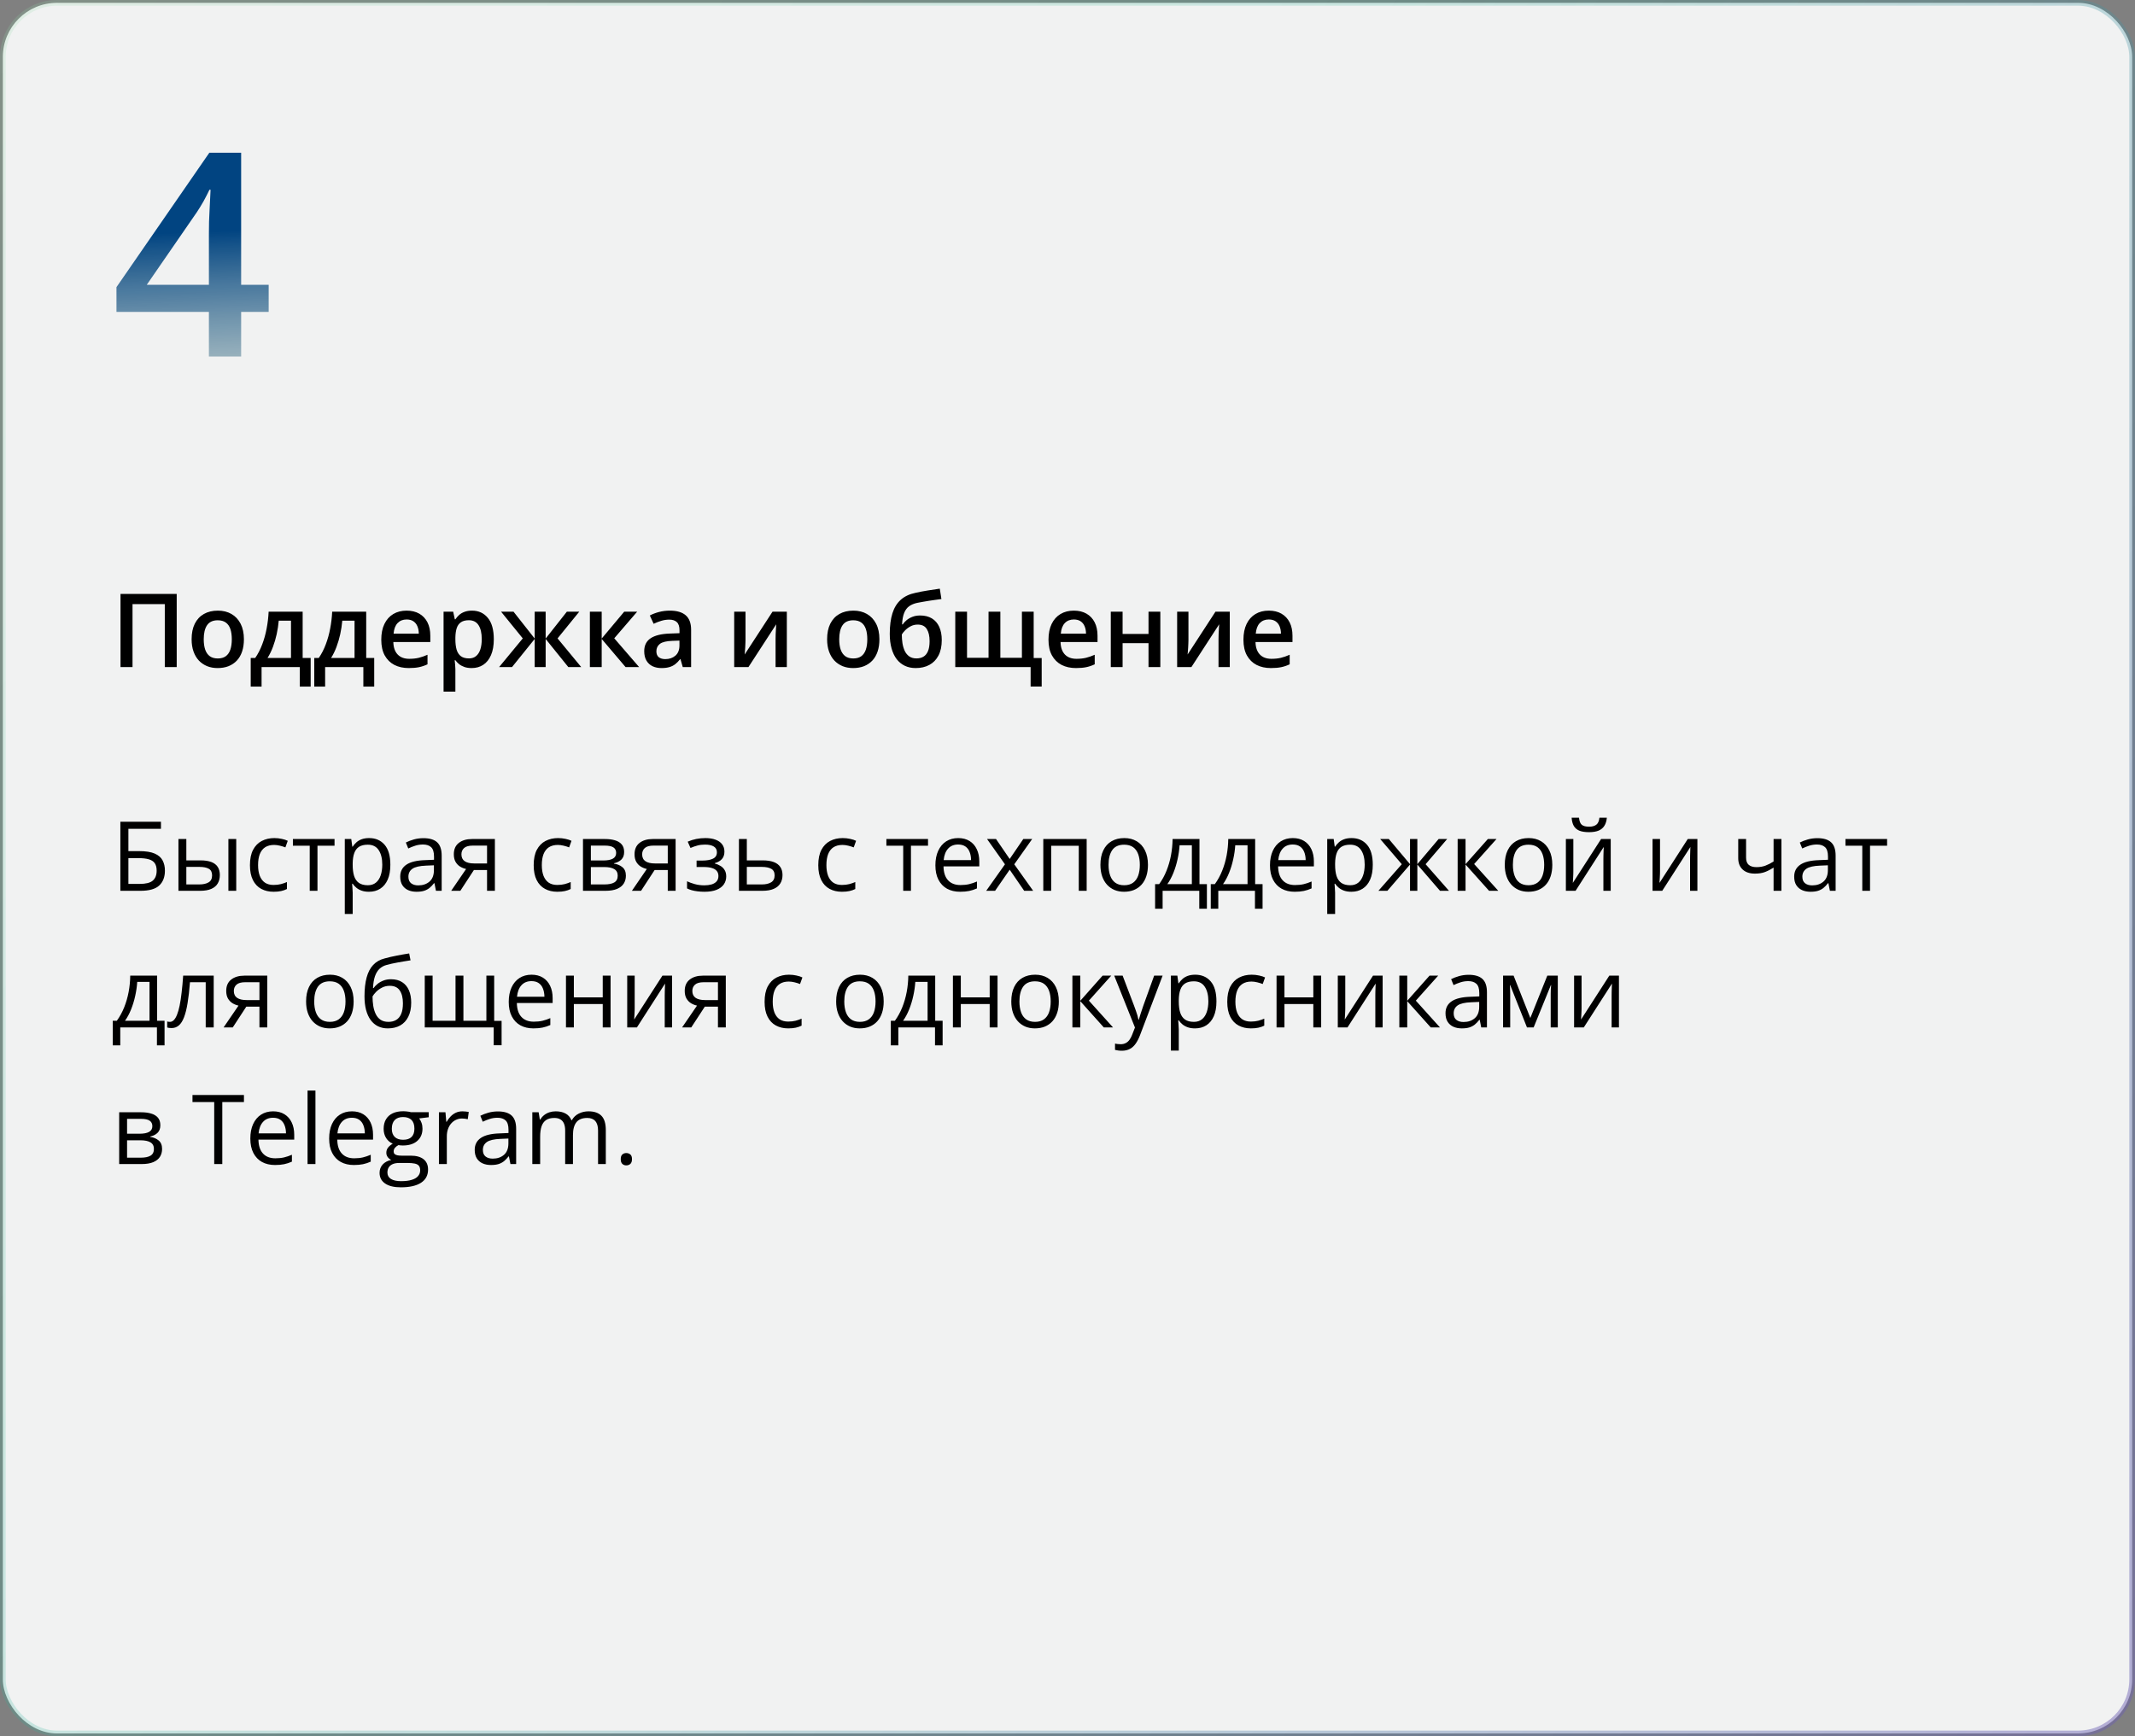 <?xml version="1.0" encoding="UTF-8"?> <svg xmlns="http://www.w3.org/2000/svg" width="375" height="305" viewBox="0 0 375 305" fill="none"><rect x="0" y="0" width="375" height="305" fill="#808080" stroke="none"/> <rect x="0.5" y="0.5" width="374" height="304" rx="9.5" fill="#F1F2F2" stroke="url(#paint0_linear_1723_153)"></rect> <path d="M21.141 156.482V144.347H28.271V145.592H22.552V149.51H24.436C25.604 149.51 26.517 149.654 27.175 149.941C27.834 150.229 28.296 150.63 28.561 151.145C28.833 151.66 28.968 152.257 28.968 152.938C28.968 154.056 28.634 154.927 27.964 155.553C27.3 156.173 26.196 156.482 24.652 156.482H21.141ZM22.552 155.271H24.502C25.598 155.271 26.373 155.08 26.827 154.698C27.286 154.31 27.516 153.724 27.516 152.938C27.516 152.39 27.405 151.956 27.184 151.635C26.962 151.314 26.614 151.084 26.138 150.946C25.662 150.807 25.037 150.738 24.262 150.738H22.552V155.271ZM31.342 156.482V147.385H32.728V151.137H35.219C35.993 151.137 36.63 151.234 37.128 151.427C37.632 151.621 38.005 151.909 38.248 152.291C38.492 152.672 38.614 153.146 38.614 153.71C38.614 154.274 38.492 154.764 38.248 155.179C38.011 155.594 37.634 155.915 37.12 156.142C36.611 156.369 35.947 156.482 35.127 156.482H31.342ZM32.728 155.362H34.995C35.681 155.362 36.229 155.24 36.638 154.997C37.048 154.753 37.252 154.346 37.252 153.776C37.252 153.217 37.062 152.83 36.68 152.614C36.298 152.393 35.75 152.282 35.036 152.282H32.728V155.362ZM40.116 156.482V147.385H41.494V156.482H40.116ZM48.052 156.648C47.233 156.648 46.511 156.48 45.885 156.142C45.26 155.805 44.773 155.29 44.424 154.598C44.076 153.906 43.901 153.035 43.901 151.983C43.901 150.882 44.084 149.983 44.449 149.286C44.82 148.583 45.329 148.063 45.977 147.725C46.624 147.388 47.36 147.219 48.185 147.219C48.638 147.219 49.075 147.266 49.496 147.36C49.922 147.448 50.271 147.562 50.542 147.7L50.127 148.854C49.85 148.743 49.529 148.644 49.164 148.555C48.804 148.467 48.467 148.422 48.151 148.422C47.52 148.422 46.995 148.558 46.574 148.829C46.159 149.1 45.846 149.499 45.636 150.024C45.431 150.55 45.329 151.198 45.329 151.967C45.329 152.703 45.429 153.331 45.628 153.851C45.833 154.371 46.134 154.77 46.533 155.046C46.937 155.318 47.44 155.453 48.044 155.453C48.525 155.453 48.959 155.403 49.347 155.304C49.734 155.199 50.085 155.077 50.401 154.938V156.167C50.096 156.322 49.756 156.441 49.38 156.524C49.009 156.607 48.566 156.648 48.052 156.648ZM58.76 148.555H55.763V156.482H54.402V148.555H51.447V147.385H58.76V148.555ZM64.836 147.219C65.97 147.219 66.875 147.609 67.55 148.389C68.225 149.169 68.563 150.343 68.563 151.909C68.563 152.944 68.408 153.812 68.098 154.515C67.788 155.218 67.351 155.749 66.787 156.109C66.228 156.469 65.566 156.648 64.803 156.648C64.321 156.648 63.898 156.585 63.533 156.458C63.167 156.33 62.855 156.159 62.595 155.943C62.335 155.727 62.119 155.492 61.947 155.237H61.848C61.864 155.453 61.884 155.713 61.906 156.018C61.933 156.322 61.947 156.588 61.947 156.814V160.55H60.561V147.385H61.698L61.881 148.729H61.947C62.124 148.453 62.34 148.201 62.595 147.974C62.849 147.742 63.159 147.559 63.524 147.426C63.895 147.288 64.332 147.219 64.836 147.219ZM64.595 148.381C63.964 148.381 63.455 148.503 63.068 148.746C62.686 148.99 62.407 149.355 62.23 149.842C62.052 150.323 61.958 150.929 61.947 151.66V151.925C61.947 152.694 62.03 153.345 62.196 153.876C62.368 154.407 62.647 154.811 63.035 155.088C63.428 155.365 63.953 155.503 64.612 155.503C65.176 155.503 65.647 155.351 66.023 155.046C66.399 154.742 66.679 154.319 66.861 153.776C67.049 153.229 67.144 152.6 67.144 151.892C67.144 150.819 66.933 149.966 66.513 149.335C66.098 148.699 65.459 148.381 64.595 148.381ZM74.374 147.235C75.458 147.235 76.263 147.479 76.789 147.966C77.315 148.453 77.578 149.23 77.578 150.298V156.482H76.573L76.308 155.138H76.241C75.987 155.47 75.721 155.749 75.444 155.976C75.168 156.197 74.847 156.366 74.481 156.482C74.122 156.593 73.679 156.648 73.153 156.648C72.6 156.648 72.107 156.552 71.676 156.358C71.25 156.164 70.912 155.871 70.663 155.478C70.42 155.085 70.298 154.587 70.298 153.984C70.298 153.076 70.658 152.379 71.377 151.892C72.096 151.405 73.192 151.139 74.664 151.095L76.233 151.029V150.473C76.233 149.687 76.064 149.136 75.727 148.821C75.389 148.505 74.913 148.348 74.299 148.348C73.823 148.348 73.369 148.417 72.938 148.555C72.506 148.694 72.096 148.857 71.709 149.045L71.286 147.999C71.695 147.789 72.165 147.609 72.697 147.459C73.228 147.31 73.787 147.235 74.374 147.235ZM76.216 152L74.83 152.058C73.696 152.102 72.896 152.288 72.431 152.614C71.966 152.941 71.734 153.403 71.734 154C71.734 154.521 71.892 154.905 72.207 155.154C72.522 155.403 72.94 155.528 73.46 155.528C74.268 155.528 74.93 155.304 75.444 154.855C75.959 154.407 76.216 153.735 76.216 152.838V152ZM80.856 156.482H79.246L81.869 152.647C81.487 152.564 81.133 152.423 80.807 152.224C80.48 152.019 80.215 151.74 80.01 151.386C79.811 151.032 79.711 150.592 79.711 150.066C79.711 149.192 80.001 148.528 80.582 148.074C81.169 147.614 81.941 147.385 82.898 147.385H86.924V156.482H85.546V152.83H83.239L80.856 156.482ZM81.047 150.074C81.047 150.617 81.241 151.021 81.628 151.286C82.016 151.546 82.569 151.676 83.289 151.676H85.546V148.539H83.048C82.34 148.539 81.828 148.682 81.512 148.97C81.202 149.252 81.047 149.62 81.047 150.074ZM97.89 156.648C97.071 156.648 96.349 156.48 95.723 156.142C95.098 155.805 94.611 155.29 94.262 154.598C93.914 153.906 93.739 153.035 93.739 151.983C93.739 150.882 93.922 149.983 94.287 149.286C94.658 148.583 95.167 148.063 95.814 147.725C96.462 147.388 97.198 147.219 98.022 147.219C98.476 147.219 98.913 147.266 99.334 147.36C99.76 147.448 100.109 147.562 100.38 147.7L99.965 148.854C99.688 148.743 99.367 148.644 99.002 148.555C98.642 148.467 98.305 148.422 97.989 148.422C97.358 148.422 96.833 148.558 96.412 148.829C95.997 149.1 95.684 149.499 95.474 150.024C95.269 150.55 95.167 151.198 95.167 151.967C95.167 152.703 95.267 153.331 95.466 153.851C95.671 154.371 95.972 154.77 96.371 155.046C96.775 155.318 97.278 155.453 97.881 155.453C98.363 155.453 98.797 155.403 99.185 155.304C99.572 155.199 99.923 155.077 100.239 154.938V156.167C99.934 156.322 99.594 156.441 99.218 156.524C98.847 156.607 98.404 156.648 97.89 156.648ZM109.627 149.667C109.627 150.237 109.461 150.683 109.129 151.004C108.797 151.319 108.368 151.532 107.842 151.643V151.709C108.412 151.787 108.902 151.992 109.312 152.324C109.727 152.65 109.934 153.151 109.934 153.826C109.934 154.346 109.81 154.806 109.561 155.204C109.312 155.603 108.921 155.915 108.39 156.142C107.859 156.369 107.167 156.482 106.315 156.482H102.397V147.385H106.282C106.935 147.385 107.51 147.459 108.008 147.609C108.512 147.753 108.908 147.991 109.195 148.323C109.483 148.655 109.627 149.103 109.627 149.667ZM108.498 153.826C108.498 153.289 108.293 152.902 107.884 152.664C107.48 152.426 106.89 152.307 106.116 152.307H103.783V155.362H106.149C106.913 155.362 107.494 155.246 107.892 155.013C108.296 154.775 108.498 154.38 108.498 153.826ZM108.224 149.825C108.224 149.394 108.066 149.073 107.751 148.862C107.436 148.646 106.918 148.539 106.199 148.539H103.783V151.153H105.958C106.705 151.153 107.27 151.045 107.651 150.83C108.033 150.614 108.224 150.279 108.224 149.825ZM112.599 156.482H110.988L113.611 152.647C113.229 152.564 112.875 152.423 112.549 152.224C112.222 152.019 111.957 151.74 111.752 151.386C111.553 151.032 111.453 150.592 111.453 150.066C111.453 149.192 111.744 148.528 112.325 148.074C112.911 147.614 113.683 147.385 114.641 147.385H118.667V156.482H117.289V152.83H114.981L112.599 156.482ZM112.79 150.074C112.79 150.617 112.983 151.021 113.371 151.286C113.758 151.546 114.311 151.676 115.031 151.676H117.289V148.539H114.79C114.082 148.539 113.57 148.682 113.254 148.97C112.944 149.252 112.79 149.62 112.79 150.074ZM123.913 147.219C124.593 147.219 125.183 147.313 125.681 147.501C126.179 147.684 126.563 147.952 126.834 148.306C127.106 148.66 127.241 149.092 127.241 149.601C127.241 150.149 127.092 150.586 126.793 150.913C126.494 151.239 126.082 151.474 125.556 151.618V151.685C125.927 151.784 126.262 151.928 126.561 152.116C126.865 152.299 127.106 152.542 127.283 152.847C127.465 153.146 127.557 153.519 127.557 153.967C127.557 154.476 127.418 154.936 127.142 155.345C126.865 155.749 126.444 156.067 125.88 156.3C125.315 156.532 124.602 156.648 123.738 156.648C123.312 156.648 122.908 156.624 122.526 156.574C122.145 156.529 121.799 156.463 121.489 156.375C121.179 156.286 120.908 156.181 120.675 156.059V154.806C121.063 154.994 121.516 155.16 122.037 155.304C122.557 155.448 123.118 155.52 123.722 155.52C124.187 155.52 124.604 155.467 124.975 155.362C125.346 155.251 125.639 155.077 125.855 154.839C126.076 154.595 126.187 154.277 126.187 153.884C126.187 153.525 126.09 153.229 125.896 152.996C125.703 152.758 125.412 152.584 125.025 152.473C124.643 152.357 124.159 152.299 123.572 152.299H122.352V151.17H123.356C124.137 151.17 124.759 151.059 125.224 150.838C125.689 150.617 125.921 150.243 125.921 149.717C125.921 149.264 125.742 148.926 125.382 148.705C125.022 148.478 124.507 148.364 123.838 148.364C123.34 148.364 122.9 148.417 122.518 148.522C122.136 148.622 121.724 148.765 121.281 148.954L120.792 147.85C121.267 147.639 121.765 147.482 122.286 147.376C122.806 147.271 123.348 147.219 123.913 147.219ZM131.176 151.137H133.965C134.74 151.137 135.384 151.234 135.899 151.427C136.414 151.621 136.798 151.909 137.053 152.291C137.313 152.672 137.443 153.146 137.443 153.71C137.443 154.274 137.316 154.764 137.061 155.179C136.812 155.594 136.425 155.915 135.899 156.142C135.379 156.369 134.706 156.482 133.882 156.482H129.79V147.385H131.176V151.137ZM136.057 153.776C136.057 153.217 135.857 152.83 135.459 152.614C135.066 152.393 134.515 152.282 133.807 152.282H131.176V155.362H133.815C134.479 155.362 135.019 155.24 135.434 154.997C135.849 154.748 136.057 154.341 136.057 153.776ZM147.877 156.648C147.058 156.648 146.336 156.48 145.71 156.142C145.085 155.805 144.598 155.29 144.25 154.598C143.901 153.906 143.727 153.035 143.727 151.983C143.727 150.882 143.909 149.983 144.274 149.286C144.645 148.583 145.154 148.063 145.802 147.725C146.449 147.388 147.185 147.219 148.01 147.219C148.464 147.219 148.901 147.266 149.321 147.36C149.747 147.448 150.096 147.562 150.367 147.7L149.952 148.854C149.675 148.743 149.354 148.644 148.989 148.555C148.63 148.467 148.292 148.422 147.977 148.422C147.346 148.422 146.82 148.558 146.399 148.829C145.984 149.1 145.672 149.499 145.461 150.024C145.257 150.55 145.154 151.198 145.154 151.967C145.154 152.703 145.254 153.331 145.453 153.851C145.658 154.371 145.959 154.77 146.358 155.046C146.762 155.318 147.265 155.453 147.869 155.453C148.35 155.453 148.785 155.403 149.172 155.304C149.559 155.199 149.911 155.077 150.226 154.938V156.167C149.922 156.322 149.581 156.441 149.205 156.524C148.834 156.607 148.392 156.648 147.877 156.648ZM163.001 148.555H160.004V156.482H158.643V148.555H155.688V147.385H163.001V148.555ZM168.305 147.219C169.08 147.219 169.744 147.39 170.297 147.733C170.851 148.076 171.274 148.558 171.567 149.178C171.861 149.792 172.007 150.511 172.007 151.336V152.191H165.724C165.74 153.259 166.006 154.072 166.521 154.631C167.035 155.19 167.76 155.47 168.695 155.47C169.271 155.47 169.78 155.417 170.223 155.312C170.665 155.207 171.125 155.052 171.601 154.847V156.059C171.141 156.264 170.685 156.413 170.231 156.507C169.783 156.601 169.251 156.648 168.637 156.648C167.763 156.648 166.999 156.471 166.346 156.117C165.699 155.757 165.195 155.232 164.835 154.54C164.476 153.848 164.296 153.002 164.296 152C164.296 151.021 164.459 150.174 164.786 149.46C165.118 148.741 165.583 148.187 166.18 147.8C166.783 147.412 167.492 147.219 168.305 147.219ZM168.289 148.348C167.553 148.348 166.966 148.588 166.529 149.07C166.092 149.551 165.832 150.224 165.749 151.087H170.563C170.557 150.545 170.472 150.069 170.306 149.659C170.145 149.244 169.899 148.923 169.567 148.696C169.235 148.464 168.809 148.348 168.289 148.348ZM176.515 151.826L173.369 147.385H174.946L177.345 150.888L179.735 147.385H181.296L178.15 151.826L181.47 156.482H179.893L177.345 152.772L174.78 156.482H173.219L176.515 151.826ZM190.867 147.385V156.482H189.48V148.572H184.633V156.482H183.247V147.385H190.867ZM201.633 151.917C201.633 152.664 201.536 153.331 201.342 153.917C201.149 154.504 200.869 154.999 200.504 155.403C200.139 155.807 199.696 156.117 199.176 156.333C198.661 156.543 198.077 156.648 197.424 156.648C196.816 156.648 196.257 156.543 195.748 156.333C195.244 156.117 194.807 155.807 194.436 155.403C194.071 154.999 193.786 154.504 193.581 153.917C193.382 153.331 193.282 152.664 193.282 151.917C193.282 150.921 193.451 150.074 193.789 149.377C194.126 148.674 194.608 148.14 195.233 147.775C195.864 147.404 196.614 147.219 197.482 147.219C198.312 147.219 199.037 147.404 199.657 147.775C200.283 148.146 200.767 148.682 201.11 149.385C201.458 150.083 201.633 150.926 201.633 151.917ZM194.71 151.917C194.71 152.647 194.807 153.281 195 153.818C195.194 154.355 195.493 154.77 195.897 155.063C196.301 155.356 196.821 155.503 197.458 155.503C198.088 155.503 198.606 155.356 199.01 155.063C199.419 154.77 199.721 154.355 199.915 153.818C200.108 153.281 200.205 152.647 200.205 151.917C200.205 151.192 200.108 150.567 199.915 150.041C199.721 149.51 199.422 149.1 199.018 148.812C198.614 148.525 198.091 148.381 197.449 148.381C196.503 148.381 195.808 148.694 195.366 149.319C194.929 149.944 194.71 150.81 194.71 151.917ZM210.681 147.385V155.312H211.984V159.628H210.647V156.482H204.206V159.628H202.886V155.312H203.6C204.12 154.593 204.552 153.804 204.895 152.946C205.238 152.089 205.498 151.189 205.675 150.249C205.852 149.302 205.946 148.348 205.958 147.385H210.681ZM209.344 148.48H207.186C207.136 149.288 207.017 150.11 206.829 150.946C206.646 151.781 206.403 152.578 206.099 153.336C205.794 154.089 205.44 154.748 205.036 155.312H209.344V148.48ZM220.459 147.385V155.312H221.762V159.628H220.426V156.482H213.984V159.628H212.665V155.312H213.378C213.899 154.593 214.33 153.804 214.673 152.946C215.016 152.089 215.277 151.189 215.454 150.249C215.631 149.302 215.725 148.348 215.736 147.385H220.459ZM219.123 148.48H216.964C216.915 149.288 216.796 150.11 216.607 150.946C216.425 151.781 216.181 152.578 215.877 153.336C215.573 154.089 215.218 154.748 214.814 155.312H219.123V148.48ZM227.075 147.219C227.849 147.219 228.514 147.39 229.067 147.733C229.62 148.076 230.044 148.558 230.337 149.178C230.63 149.792 230.777 150.511 230.777 151.336V152.191H224.493C224.51 153.259 224.775 154.072 225.29 154.631C225.805 155.19 226.53 155.47 227.465 155.47C228.04 155.47 228.549 155.417 228.992 155.312C229.435 155.207 229.894 155.052 230.37 154.847V156.059C229.911 156.264 229.454 156.413 229 156.507C228.552 156.601 228.021 156.648 227.407 156.648C226.532 156.648 225.769 156.471 225.116 156.117C224.468 155.757 223.965 155.232 223.605 154.54C223.245 153.848 223.065 153.002 223.065 152C223.065 151.021 223.229 150.174 223.555 149.46C223.887 148.741 224.352 148.187 224.95 147.8C225.553 147.412 226.261 147.219 227.075 147.219ZM227.058 148.348C226.322 148.348 225.736 148.588 225.298 149.07C224.861 149.551 224.601 150.224 224.518 151.087H229.333C229.327 150.545 229.241 150.069 229.075 149.659C228.915 149.244 228.668 148.923 228.336 148.696C228.004 148.464 227.578 148.348 227.058 148.348ZM237.393 147.219C238.527 147.219 239.432 147.609 240.107 148.389C240.782 149.169 241.12 150.343 241.12 151.909C241.12 152.944 240.965 153.812 240.655 154.515C240.345 155.218 239.908 155.749 239.343 156.109C238.784 156.469 238.123 156.648 237.359 156.648C236.878 156.648 236.455 156.585 236.089 156.458C235.724 156.33 235.411 156.159 235.151 155.943C234.891 155.727 234.675 155.492 234.504 155.237H234.404C234.421 155.453 234.44 155.713 234.462 156.018C234.49 156.322 234.504 156.588 234.504 156.814V160.55H233.118V147.385H234.255L234.438 148.729H234.504C234.681 148.453 234.897 148.201 235.151 147.974C235.406 147.742 235.716 147.559 236.081 147.426C236.452 147.288 236.889 147.219 237.393 147.219ZM237.152 148.381C236.521 148.381 236.012 148.503 235.625 148.746C235.243 148.99 234.963 149.355 234.786 149.842C234.609 150.323 234.515 150.929 234.504 151.66V151.925C234.504 152.694 234.587 153.345 234.753 153.876C234.924 154.407 235.204 154.811 235.591 155.088C235.984 155.365 236.51 155.503 237.168 155.503C237.733 155.503 238.203 155.351 238.58 155.046C238.956 154.742 239.235 154.319 239.418 153.776C239.606 153.229 239.7 152.6 239.7 151.892C239.7 150.819 239.49 149.966 239.069 149.335C238.654 148.699 238.015 148.381 237.152 148.381ZM254.185 147.385L250.4 151.809L254.509 156.482H252.932L248.947 151.867V156.482H247.661V151.867L243.685 156.482H242.107L246.216 151.809L242.423 147.385H243.942L247.661 151.801V147.385H248.947V151.801L252.683 147.385H254.185ZM261.332 147.385H262.851L258.925 151.776L263.167 156.482H261.548L257.414 151.867V156.482H256.028V147.385H257.414V151.801L261.332 147.385ZM272.654 151.917C272.654 152.664 272.557 153.331 272.364 153.917C272.17 154.504 271.891 154.999 271.525 155.403C271.16 155.807 270.717 156.117 270.197 156.333C269.683 156.543 269.099 156.648 268.446 156.648C267.837 156.648 267.278 156.543 266.769 156.333C266.265 156.117 265.828 155.807 265.458 155.403C265.092 154.999 264.807 154.504 264.603 153.917C264.403 153.331 264.304 152.664 264.304 151.917C264.304 150.921 264.472 150.074 264.81 149.377C265.148 148.674 265.629 148.14 266.254 147.775C266.885 147.404 267.635 147.219 268.504 147.219C269.334 147.219 270.059 147.404 270.679 147.775C271.304 148.146 271.788 148.682 272.131 149.385C272.48 150.083 272.654 150.926 272.654 151.917ZM265.731 151.917C265.731 152.647 265.828 153.281 266.022 153.818C266.216 154.355 266.514 154.77 266.918 155.063C267.322 155.356 267.843 155.503 268.479 155.503C269.11 155.503 269.627 155.356 270.031 155.063C270.441 154.77 270.742 154.355 270.936 153.818C271.13 153.281 271.227 152.647 271.227 151.917C271.227 151.192 271.13 150.567 270.936 150.041C270.742 149.51 270.444 149.1 270.04 148.812C269.636 148.525 269.113 148.381 268.471 148.381C267.524 148.381 266.83 148.694 266.387 149.319C265.95 149.944 265.731 150.81 265.731 151.917ZM276.348 147.385V153.104C276.348 153.215 276.345 153.359 276.34 153.536C276.334 153.707 276.326 153.893 276.315 154.092C276.304 154.285 276.293 154.474 276.282 154.656C276.276 154.833 276.268 154.98 276.257 155.096L281.221 147.385H282.914V156.482H281.627V150.904C281.627 150.727 281.63 150.5 281.636 150.224C281.641 149.947 281.65 149.676 281.661 149.41C281.672 149.139 281.68 148.929 281.686 148.779L276.738 156.482H275.037V147.385H276.348ZM282.233 143.641C282.184 144.2 282.042 144.668 281.81 145.044C281.583 145.42 281.248 145.705 280.806 145.899C280.363 146.087 279.796 146.181 279.104 146.181C278.39 146.181 277.815 146.09 277.377 145.907C276.946 145.719 276.625 145.437 276.415 145.061C276.21 144.684 276.088 144.211 276.049 143.641H277.344C277.405 144.25 277.568 144.665 277.834 144.886C278.1 145.108 278.531 145.218 279.129 145.218C279.66 145.218 280.078 145.102 280.382 144.87C280.687 144.637 280.869 144.228 280.93 143.641H282.233ZM291.572 147.385V153.104C291.572 153.215 291.569 153.359 291.563 153.536C291.558 153.707 291.55 153.893 291.539 154.092C291.528 154.285 291.516 154.474 291.505 154.656C291.5 154.833 291.492 154.98 291.48 155.096L296.444 147.385H298.138V156.482H296.851V150.904C296.851 150.727 296.854 150.5 296.859 150.224C296.865 149.947 296.873 149.676 296.884 149.41C296.895 149.139 296.904 148.929 296.909 148.779L291.962 156.482H290.26V147.385H291.572ZM306.688 147.385V150.655C306.688 151.225 306.842 151.646 307.152 151.917C307.468 152.188 307.924 152.324 308.522 152.324C309.097 152.324 309.62 152.235 310.091 152.058C310.561 151.881 311.037 151.64 311.519 151.336V147.385H312.896V156.482H311.519V152.407C311.009 152.733 310.509 152.991 310.016 153.179C309.524 153.367 308.934 153.461 308.248 153.461C307.313 153.461 306.588 153.217 306.073 152.73C305.564 152.243 305.31 151.585 305.31 150.755V147.385H306.688ZM319.213 147.235C320.298 147.235 321.103 147.479 321.629 147.966C322.155 148.453 322.417 149.23 322.417 150.298V156.482H321.413L321.147 155.138H321.081C320.826 155.47 320.561 155.749 320.284 155.976C320.007 156.197 319.687 156.366 319.321 156.482C318.962 156.593 318.519 156.648 317.993 156.648C317.44 156.648 316.947 156.552 316.516 156.358C316.09 156.164 315.752 155.871 315.503 155.478C315.259 155.085 315.138 154.587 315.138 153.984C315.138 153.076 315.497 152.379 316.217 151.892C316.936 151.405 318.032 151.139 319.504 151.095L321.073 151.029V150.473C321.073 149.687 320.904 149.136 320.566 148.821C320.229 148.505 319.753 148.348 319.139 148.348C318.663 148.348 318.209 148.417 317.777 148.555C317.346 148.694 316.936 148.857 316.549 149.045L316.125 147.999C316.535 147.789 317.005 147.609 317.537 147.459C318.068 147.31 318.627 147.235 319.213 147.235ZM321.056 152L319.67 152.058C318.535 152.102 317.736 152.288 317.271 152.614C316.806 152.941 316.574 153.403 316.574 154C316.574 154.521 316.731 154.905 317.047 155.154C317.362 155.403 317.78 155.528 318.3 155.528C319.108 155.528 319.77 155.304 320.284 154.855C320.799 154.407 321.056 153.735 321.056 152.838V152ZM331.457 148.555H328.46V156.482H327.099V148.555H324.144V147.385H331.457V148.555ZM27.599 171.385V179.312H28.902V183.628H27.565V180.482H21.124V183.628H19.804V179.312H20.518C21.038 178.593 21.47 177.804 21.813 176.946C22.156 176.089 22.416 175.189 22.593 174.249C22.77 173.302 22.864 172.348 22.875 171.385H27.599ZM26.262 172.48H24.104C24.054 173.288 23.935 174.11 23.747 174.946C23.564 175.781 23.321 176.578 23.017 177.336C22.712 178.089 22.358 178.748 21.954 179.312H26.262V172.48ZM37.535 180.482H36.132V172.539H33.368C33.257 173.972 33.116 175.2 32.944 176.224C32.778 177.242 32.568 178.075 32.313 178.723C32.065 179.365 31.76 179.838 31.4 180.142C31.046 180.441 30.623 180.59 30.13 180.59C29.981 180.59 29.84 180.582 29.707 180.565C29.574 180.549 29.461 180.521 29.367 180.482V179.437C29.439 179.459 29.513 179.475 29.591 179.486C29.674 179.497 29.76 179.503 29.848 179.503C30.097 179.503 30.324 179.401 30.529 179.196C30.739 178.986 30.927 178.67 31.093 178.25C31.265 177.829 31.417 177.298 31.55 176.656C31.683 176.008 31.799 175.247 31.898 174.373C32.004 173.493 32.095 172.497 32.172 171.385H37.535V180.482ZM40.88 180.482H39.27L41.893 176.647C41.511 176.564 41.157 176.423 40.83 176.224C40.504 176.019 40.238 175.74 40.033 175.386C39.834 175.032 39.734 174.592 39.734 174.066C39.734 173.192 40.025 172.528 40.606 172.074C41.193 171.614 41.965 171.385 42.922 171.385H46.948V180.482H45.57V176.83H43.262L40.88 180.482ZM41.071 174.074C41.071 174.617 41.264 175.021 41.652 175.286C42.039 175.546 42.593 175.676 43.312 175.676H45.57V172.539H43.071C42.363 172.539 41.851 172.682 41.536 172.97C41.226 173.252 41.071 173.62 41.071 174.074ZM62.113 175.917C62.113 176.664 62.016 177.331 61.823 177.917C61.629 178.504 61.35 178.999 60.984 179.403C60.619 179.807 60.176 180.117 59.656 180.333C59.142 180.543 58.558 180.648 57.905 180.648C57.296 180.648 56.737 180.543 56.228 180.333C55.724 180.117 55.287 179.807 54.916 179.403C54.551 178.999 54.266 178.504 54.062 177.917C53.862 177.331 53.763 176.664 53.763 175.917C53.763 174.921 53.931 174.074 54.269 173.377C54.607 172.674 55.088 172.14 55.713 171.775C56.344 171.404 57.094 171.219 57.963 171.219C58.793 171.219 59.518 171.404 60.138 171.775C60.763 172.146 61.247 172.682 61.59 173.385C61.939 174.083 62.113 174.926 62.113 175.917ZM55.19 175.917C55.19 176.647 55.287 177.281 55.481 177.818C55.675 178.355 55.974 178.77 56.377 179.063C56.781 179.356 57.302 179.503 57.938 179.503C58.569 179.503 59.086 179.356 59.49 179.063C59.9 178.77 60.201 178.355 60.395 177.818C60.589 177.281 60.685 176.647 60.685 175.917C60.685 175.192 60.589 174.567 60.395 174.041C60.201 173.51 59.903 173.1 59.498 172.812C59.095 172.525 58.572 172.381 57.93 172.381C56.983 172.381 56.289 172.694 55.846 173.319C55.409 173.944 55.19 174.81 55.19 175.917ZM64.022 175.021C64.022 173.726 64.147 172.622 64.396 171.708C64.645 170.79 65.03 170.054 65.55 169.5C66.076 168.942 66.751 168.56 67.575 168.355C68.284 168.161 69.003 167.995 69.733 167.857C70.464 167.713 71.175 167.589 71.867 167.483L72.107 168.695C71.759 168.745 71.394 168.803 71.012 168.87C70.63 168.931 70.248 168.997 69.866 169.069C69.484 169.135 69.125 169.207 68.787 169.285C68.45 169.357 68.151 169.431 67.891 169.509C67.42 169.636 67.013 169.857 66.67 170.173C66.333 170.488 66.064 170.923 65.865 171.476C65.671 172.029 65.555 172.727 65.517 173.568H65.616C65.782 173.324 66.009 173.084 66.297 172.846C66.585 172.608 66.928 172.411 67.326 172.256C67.725 172.096 68.173 172.016 68.671 172.016C69.457 172.016 70.112 172.187 70.638 172.53C71.164 172.868 71.56 173.344 71.825 173.958C72.091 174.572 72.224 175.292 72.224 176.116C72.224 177.107 72.052 177.94 71.709 178.615C71.371 179.29 70.895 179.799 70.281 180.142C69.667 180.48 68.945 180.648 68.115 180.648C67.473 180.648 66.897 180.524 66.388 180.275C65.885 180.026 65.456 179.661 65.102 179.179C64.753 178.698 64.484 178.108 64.296 177.411C64.114 176.714 64.022 175.917 64.022 175.021ZM68.223 179.503C68.748 179.503 69.199 179.392 69.576 179.171C69.957 178.95 70.251 178.601 70.456 178.125C70.666 177.644 70.771 177.018 70.771 176.249C70.771 175.286 70.586 174.534 70.215 173.991C69.85 173.443 69.263 173.169 68.455 173.169C67.951 173.169 67.495 173.277 67.085 173.493C66.676 173.703 66.33 173.955 66.048 174.249C65.766 174.542 65.561 174.805 65.434 175.037C65.434 175.602 65.475 176.149 65.558 176.681C65.641 177.212 65.785 177.691 65.99 178.117C66.195 178.543 66.477 178.88 66.836 179.129C67.202 179.378 67.664 179.503 68.223 179.503ZM86.8 171.385V179.329H88.103V183.612H86.717V180.482H74.606V171.385H75.984V179.312H80.01V171.385H81.396V179.312H85.43V171.385H86.8ZM93.366 171.219C94.141 171.219 94.805 171.39 95.358 171.733C95.911 172.076 96.335 172.558 96.628 173.178C96.921 173.792 97.068 174.511 97.068 175.336V176.191H90.784C90.801 177.259 91.066 178.072 91.581 178.631C92.096 179.19 92.821 179.47 93.756 179.47C94.331 179.47 94.841 179.417 95.283 179.312C95.726 179.207 96.185 179.052 96.661 178.847V180.059C96.202 180.264 95.745 180.413 95.291 180.507C94.843 180.601 94.312 180.648 93.698 180.648C92.823 180.648 92.06 180.471 91.407 180.117C90.759 179.757 90.256 179.232 89.896 178.54C89.536 177.848 89.356 177.002 89.356 176C89.356 175.021 89.52 174.174 89.846 173.46C90.178 172.741 90.643 172.187 91.241 171.8C91.844 171.412 92.552 171.219 93.366 171.219ZM93.349 172.348C92.613 172.348 92.026 172.588 91.589 173.07C91.152 173.551 90.892 174.224 90.809 175.087H95.624C95.618 174.545 95.532 174.069 95.366 173.659C95.206 173.244 94.96 172.923 94.627 172.696C94.295 172.464 93.869 172.348 93.349 172.348ZM100.795 171.385V175.203H105.867V171.385H107.245V180.482H105.867V176.374H100.795V180.482H99.409V171.385H100.795ZM111.478 171.385V177.104C111.478 177.215 111.475 177.359 111.47 177.536C111.464 177.707 111.456 177.893 111.445 178.092C111.434 178.285 111.423 178.474 111.412 178.656C111.406 178.833 111.398 178.98 111.387 179.096L116.351 171.385H118.044V180.482H116.757V174.904C116.757 174.727 116.76 174.5 116.766 174.224C116.771 173.947 116.779 173.676 116.791 173.41C116.802 173.139 116.81 172.929 116.815 172.779L111.868 180.482H110.167V171.385H111.478ZM121.414 180.482H119.804L122.427 176.647C122.045 176.564 121.691 176.423 121.364 176.224C121.038 176.019 120.772 175.74 120.567 175.386C120.368 175.032 120.269 174.592 120.269 174.066C120.269 173.192 120.559 172.528 121.14 172.074C121.727 171.614 122.499 171.385 123.456 171.385H127.482V180.482H126.104V176.83H123.796L121.414 180.482ZM121.605 174.074C121.605 174.617 121.799 175.021 122.186 175.286C122.573 175.546 123.127 175.676 123.846 175.676H126.104V172.539H123.605C122.897 172.539 122.385 172.682 122.07 172.97C121.76 173.252 121.605 173.62 121.605 174.074ZM138.447 180.648C137.628 180.648 136.906 180.48 136.281 180.142C135.655 179.805 135.168 179.29 134.82 178.598C134.471 177.906 134.297 177.035 134.297 175.983C134.297 174.882 134.479 173.983 134.845 173.286C135.215 172.583 135.725 172.063 136.372 171.725C137.02 171.388 137.756 171.219 138.58 171.219C139.034 171.219 139.471 171.266 139.892 171.36C140.318 171.448 140.666 171.562 140.938 171.7L140.522 172.854C140.246 172.743 139.925 172.644 139.56 172.555C139.2 172.467 138.862 172.422 138.547 172.422C137.916 172.422 137.39 172.558 136.97 172.829C136.555 173.1 136.242 173.499 136.032 174.024C135.827 174.55 135.725 175.198 135.725 175.967C135.725 176.703 135.824 177.331 136.023 177.851C136.228 178.371 136.53 178.77 136.928 179.046C137.332 179.318 137.836 179.453 138.439 179.453C138.92 179.453 139.355 179.403 139.742 179.304C140.13 179.199 140.481 179.077 140.796 178.938V180.167C140.492 180.322 140.152 180.441 139.775 180.524C139.405 180.607 138.962 180.648 138.447 180.648ZM155.215 175.917C155.215 176.664 155.118 177.331 154.924 177.917C154.731 178.504 154.451 178.999 154.086 179.403C153.721 179.807 153.278 180.117 152.758 180.333C152.243 180.543 151.659 180.648 151.006 180.648C150.398 180.648 149.839 180.543 149.33 180.333C148.826 180.117 148.389 179.807 148.018 179.403C147.653 178.999 147.368 178.504 147.163 177.917C146.964 177.331 146.864 176.664 146.864 175.917C146.864 174.921 147.033 174.074 147.371 173.377C147.708 172.674 148.19 172.14 148.815 171.775C149.446 171.404 150.196 171.219 151.064 171.219C151.895 171.219 152.619 171.404 153.239 171.775C153.865 172.146 154.349 172.682 154.692 173.385C155.041 174.083 155.215 174.926 155.215 175.917ZM148.292 175.917C148.292 176.647 148.389 177.281 148.583 177.818C148.776 178.355 149.075 178.77 149.479 179.063C149.883 179.356 150.403 179.503 151.04 179.503C151.67 179.503 152.188 179.356 152.592 179.063C153.001 178.77 153.303 178.355 153.497 177.818C153.69 177.281 153.787 176.647 153.787 175.917C153.787 175.192 153.69 174.567 153.497 174.041C153.303 173.51 153.004 173.1 152.6 172.812C152.196 172.525 151.673 172.381 151.031 172.381C150.085 172.381 149.39 172.694 148.948 173.319C148.511 173.944 148.292 174.81 148.292 175.917ZM164.263 171.385V179.312H165.566V183.628H164.229V180.482H157.788V183.628H156.468V179.312H157.182C157.702 178.593 158.134 177.804 158.477 176.946C158.82 176.089 159.08 175.189 159.257 174.249C159.434 173.302 159.528 172.348 159.54 171.385H164.263ZM162.926 172.48H160.768C160.718 173.288 160.599 174.11 160.411 174.946C160.229 175.781 159.985 176.578 159.681 177.336C159.376 178.089 159.022 178.748 158.618 179.312H162.926V172.48ZM168.762 171.385V175.203H173.833V171.385H175.211V180.482H173.833V176.374H168.762V180.482H167.375V171.385H168.762ZM185.978 175.917C185.978 176.664 185.881 177.331 185.687 177.917C185.493 178.504 185.214 178.999 184.849 179.403C184.483 179.807 184.041 180.117 183.521 180.333C183.006 180.543 182.422 180.648 181.769 180.648C181.16 180.648 180.601 180.543 180.092 180.333C179.589 180.117 179.152 179.807 178.781 179.403C178.416 178.999 178.131 178.504 177.926 177.917C177.727 177.331 177.627 176.664 177.627 175.917C177.627 174.921 177.796 174.074 178.133 173.377C178.471 172.674 178.952 172.14 179.578 171.775C180.208 171.404 180.958 171.219 181.827 171.219C182.657 171.219 183.382 171.404 184.002 171.775C184.627 172.146 185.111 172.682 185.455 173.385C185.803 174.083 185.978 174.926 185.978 175.917ZM179.055 175.917C179.055 176.647 179.152 177.281 179.345 177.818C179.539 178.355 179.838 178.77 180.242 179.063C180.646 179.356 181.166 179.503 181.802 179.503C182.433 179.503 182.951 179.356 183.354 179.063C183.764 178.77 184.066 178.355 184.259 177.818C184.453 177.281 184.55 176.647 184.55 175.917C184.55 175.192 184.453 174.567 184.259 174.041C184.066 173.51 183.767 173.1 183.363 172.812C182.959 172.525 182.436 172.381 181.794 172.381C180.848 172.381 180.153 172.694 179.71 173.319C179.273 173.944 179.055 174.81 179.055 175.917ZM193.664 171.385H195.183L191.257 175.776L195.499 180.482H193.88L189.746 175.867V180.482H188.36V171.385H189.746V175.801L193.664 171.385ZM195.706 171.385H197.184L199.192 176.664C199.309 176.974 199.417 177.273 199.516 177.561C199.616 177.843 199.704 178.114 199.782 178.374C199.859 178.634 199.92 178.886 199.964 179.129H200.022C200.1 178.853 200.211 178.49 200.354 178.042C200.498 177.588 200.653 177.126 200.819 176.656L202.72 171.385H204.206L200.247 181.819C200.036 182.378 199.79 182.865 199.508 183.28C199.231 183.695 198.894 184.013 198.495 184.234C198.097 184.461 197.615 184.575 197.051 184.575C196.791 184.575 196.561 184.558 196.362 184.525C196.163 184.497 195.991 184.464 195.847 184.425V183.321C195.969 183.349 196.116 183.374 196.287 183.396C196.464 183.418 196.647 183.429 196.835 183.429C197.178 183.429 197.474 183.363 197.723 183.23C197.978 183.103 198.196 182.915 198.379 182.666C198.562 182.417 198.719 182.12 198.852 181.777L199.35 180.499L195.706 171.385ZM209.934 171.219C211.068 171.219 211.973 171.609 212.648 172.389C213.323 173.169 213.661 174.343 213.661 175.909C213.661 176.944 213.506 177.812 213.196 178.515C212.886 179.218 212.449 179.749 211.884 180.109C211.325 180.469 210.664 180.648 209.9 180.648C209.419 180.648 208.996 180.585 208.63 180.458C208.265 180.33 207.952 180.159 207.692 179.943C207.432 179.727 207.216 179.492 207.045 179.237H206.945C206.962 179.453 206.981 179.713 207.003 180.018C207.031 180.322 207.045 180.588 207.045 180.814V184.55H205.659V171.385H206.796L206.979 172.729H207.045C207.222 172.453 207.438 172.201 207.692 171.974C207.947 171.742 208.257 171.559 208.622 171.426C208.993 171.288 209.43 171.219 209.934 171.219ZM209.693 172.381C209.062 172.381 208.553 172.503 208.166 172.746C207.784 172.99 207.504 173.355 207.327 173.842C207.15 174.323 207.056 174.929 207.045 175.66V175.925C207.045 176.694 207.128 177.345 207.294 177.876C207.465 178.407 207.745 178.811 208.132 179.088C208.525 179.365 209.051 179.503 209.709 179.503C210.274 179.503 210.744 179.351 211.121 179.046C211.497 178.742 211.776 178.319 211.959 177.776C212.147 177.229 212.241 176.6 212.241 175.892C212.241 174.819 212.031 173.966 211.61 173.335C211.195 172.699 210.556 172.381 209.693 172.381ZM219.712 180.648C218.893 180.648 218.171 180.48 217.545 180.142C216.92 179.805 216.433 179.29 216.084 178.598C215.736 177.906 215.562 177.035 215.562 175.983C215.562 174.882 215.744 173.983 216.109 173.286C216.48 172.583 216.989 172.063 217.637 171.725C218.284 171.388 219.02 171.219 219.845 171.219C220.299 171.219 220.736 171.266 221.156 171.36C221.582 171.448 221.931 171.562 222.202 171.7L221.787 172.854C221.51 172.743 221.189 172.644 220.824 172.555C220.465 172.467 220.127 172.422 219.812 172.422C219.181 172.422 218.655 172.558 218.234 172.829C217.819 173.1 217.507 173.499 217.296 174.024C217.092 174.55 216.989 175.198 216.989 175.967C216.989 176.703 217.089 177.331 217.288 177.851C217.493 178.371 217.794 178.77 218.193 179.046C218.597 179.318 219.1 179.453 219.704 179.453C220.185 179.453 220.619 179.403 221.007 179.304C221.394 179.199 221.746 179.077 222.061 178.938V180.167C221.757 180.322 221.416 180.441 221.04 180.524C220.669 180.607 220.227 180.648 219.712 180.648ZM225.605 171.385V175.203H230.677V171.385H232.055V180.482H230.677V176.374H225.605V180.482H224.219V171.385H225.605ZM236.289 171.385V177.104C236.289 177.215 236.286 177.359 236.28 177.536C236.275 177.707 236.266 177.893 236.255 178.092C236.244 178.285 236.233 178.474 236.222 178.656C236.217 178.833 236.208 178.98 236.197 179.096L241.161 171.385H242.854V180.482H241.568V174.904C241.568 174.727 241.571 174.5 241.576 174.224C241.582 173.947 241.59 173.676 241.601 173.41C241.612 173.139 241.62 172.929 241.626 172.779L236.679 180.482H234.977V171.385H236.289ZM251.089 171.385H252.608L248.682 175.776L252.923 180.482H251.305L247.171 175.867V180.482H245.785V171.385H247.171V175.801L251.089 171.385ZM257.97 171.235C259.055 171.235 259.86 171.479 260.386 171.966C260.911 172.453 261.174 173.23 261.174 174.298V180.482H260.17L259.904 179.138H259.838C259.583 179.47 259.318 179.749 259.041 179.976C258.764 180.197 258.443 180.366 258.078 180.482C257.718 180.593 257.276 180.648 256.75 180.648C256.197 180.648 255.704 180.552 255.272 180.358C254.846 180.164 254.509 179.871 254.26 179.478C254.016 179.085 253.895 178.587 253.895 177.984C253.895 177.076 254.254 176.379 254.974 175.892C255.693 175.405 256.789 175.139 258.261 175.095L259.83 175.029V174.473C259.83 173.687 259.661 173.136 259.323 172.821C258.986 172.505 258.51 172.348 257.896 172.348C257.42 172.348 256.966 172.417 256.534 172.555C256.103 172.694 255.693 172.857 255.306 173.045L254.882 171.999C255.292 171.789 255.762 171.609 256.293 171.459C256.825 171.31 257.384 171.235 257.97 171.235ZM259.813 176L258.427 176.058C257.292 176.102 256.493 176.288 256.028 176.614C255.563 176.941 255.331 177.403 255.331 178C255.331 178.521 255.488 178.905 255.804 179.154C256.119 179.403 256.537 179.528 257.057 179.528C257.865 179.528 258.526 179.304 259.041 178.855C259.556 178.407 259.813 177.735 259.813 176.838V176ZM273.617 171.385V180.482H272.372V174.556C272.372 174.312 272.378 174.066 272.389 173.817C272.405 173.562 272.425 173.308 272.447 173.053H272.397L269.375 180.482H268.205L265.258 173.053H265.208C265.225 173.308 265.236 173.562 265.242 173.817C265.253 174.066 265.258 174.329 265.258 174.605V180.482H264.005V171.385H265.856L268.794 178.822L271.774 171.385H273.617ZM277.792 171.385V177.104C277.792 177.215 277.79 177.359 277.784 177.536C277.779 177.707 277.77 177.893 277.759 178.092C277.748 178.285 277.737 178.474 277.726 178.656C277.721 178.833 277.712 178.98 277.701 179.096L282.665 171.385H284.358V180.482H283.072V174.904C283.072 174.727 283.075 174.5 283.08 174.224C283.086 173.947 283.094 173.676 283.105 173.41C283.116 173.139 283.124 172.929 283.13 172.779L278.183 180.482H276.481V171.385H277.792ZM28.163 197.667C28.163 198.237 27.997 198.683 27.665 199.004C27.333 199.319 26.904 199.532 26.378 199.643V199.709C26.948 199.787 27.438 199.992 27.848 200.324C28.263 200.65 28.47 201.151 28.47 201.826C28.47 202.346 28.346 202.806 28.097 203.204C27.848 203.603 27.457 203.915 26.926 204.142C26.395 204.369 25.703 204.482 24.851 204.482H20.933V195.385H24.818C25.471 195.385 26.046 195.459 26.544 195.609C27.048 195.753 27.444 195.991 27.731 196.323C28.019 196.655 28.163 197.103 28.163 197.667ZM27.034 201.826C27.034 201.289 26.829 200.902 26.42 200.664C26.016 200.426 25.427 200.307 24.652 200.307H22.319V203.362H24.685C25.449 203.362 26.03 203.246 26.428 203.013C26.832 202.775 27.034 202.38 27.034 201.826ZM26.76 197.825C26.76 197.394 26.602 197.073 26.287 196.862C25.972 196.646 25.454 196.539 24.735 196.539H22.319V199.153H24.494C25.241 199.153 25.806 199.045 26.188 198.83C26.569 198.614 26.76 198.279 26.76 197.825ZM39.045 204.482H37.626V193.592H33.808V192.347H42.847V193.592H39.045V204.482ZM47.977 195.219C48.752 195.219 49.416 195.39 49.969 195.733C50.523 196.076 50.946 196.558 51.239 197.178C51.533 197.792 51.679 198.511 51.679 199.336V200.191H45.395C45.412 201.259 45.678 202.072 46.192 202.631C46.707 203.19 47.432 203.47 48.367 203.47C48.943 203.47 49.452 203.417 49.895 203.312C50.337 203.207 50.797 203.052 51.273 202.847V204.059C50.813 204.264 50.357 204.413 49.903 204.507C49.455 204.601 48.923 204.648 48.309 204.648C47.435 204.648 46.671 204.471 46.018 204.117C45.371 203.757 44.867 203.232 44.507 202.54C44.148 201.848 43.968 201.002 43.968 200C43.968 199.021 44.131 198.174 44.458 197.46C44.79 196.741 45.254 196.187 45.852 195.8C46.455 195.412 47.164 195.219 47.977 195.219ZM47.96 196.348C47.224 196.348 46.638 196.588 46.201 197.07C45.764 197.551 45.503 198.224 45.42 199.087H50.235C50.229 198.545 50.144 198.069 49.977 197.659C49.817 197.244 49.571 196.923 49.239 196.696C48.907 196.464 48.481 196.348 47.96 196.348ZM55.406 204.482H54.02V191.566H55.406V204.482ZM61.823 195.219C62.597 195.219 63.262 195.39 63.815 195.733C64.368 196.076 64.792 196.558 65.085 197.178C65.378 197.792 65.525 198.511 65.525 199.336V200.191H59.241C59.258 201.259 59.523 202.072 60.038 202.631C60.553 203.19 61.278 203.47 62.213 203.47C62.788 203.47 63.297 203.417 63.74 203.312C64.183 203.207 64.642 203.052 65.118 202.847V204.059C64.659 204.264 64.202 204.413 63.748 204.507C63.3 204.601 62.769 204.648 62.155 204.648C61.28 204.648 60.517 204.471 59.864 204.117C59.216 203.757 58.713 203.232 58.353 202.54C57.993 201.848 57.813 201.002 57.813 200C57.813 199.021 57.977 198.174 58.303 197.46C58.635 196.741 59.1 196.187 59.698 195.8C60.301 195.412 61.009 195.219 61.823 195.219ZM61.806 196.348C61.07 196.348 60.484 196.588 60.046 197.07C59.609 197.551 59.349 198.224 59.266 199.087H64.081C64.075 198.545 63.989 198.069 63.823 197.659C63.663 197.244 63.416 196.923 63.084 196.696C62.752 196.464 62.326 196.348 61.806 196.348ZM70.406 208.566C69.21 208.566 68.289 208.342 67.642 207.894C66.994 207.451 66.67 206.829 66.67 206.026C66.67 205.456 66.85 204.969 67.21 204.565C67.575 204.161 68.079 203.893 68.721 203.76C68.483 203.65 68.278 203.484 68.106 203.262C67.94 203.041 67.857 202.786 67.857 202.499C67.857 202.167 67.949 201.876 68.131 201.627C68.32 201.372 68.605 201.129 68.986 200.896C68.51 200.703 68.123 200.376 67.824 199.917C67.531 199.452 67.384 198.913 67.384 198.298C67.384 197.645 67.52 197.089 67.791 196.63C68.062 196.165 68.455 195.811 68.97 195.567C69.484 195.324 70.107 195.202 70.837 195.202C70.998 195.202 71.158 195.21 71.319 195.227C71.485 195.238 71.643 195.257 71.792 195.285C71.941 195.307 72.072 195.335 72.182 195.368H75.303V196.256L73.626 196.464C73.793 196.68 73.931 196.94 74.041 197.244C74.152 197.549 74.207 197.886 74.207 198.257C74.207 199.164 73.9 199.887 73.286 200.423C72.672 200.955 71.828 201.22 70.754 201.22C70.5 201.22 70.24 201.198 69.974 201.154C69.703 201.303 69.495 201.469 69.352 201.652C69.213 201.834 69.144 202.045 69.144 202.283C69.144 202.46 69.197 202.601 69.302 202.706C69.412 202.811 69.57 202.889 69.775 202.938C69.98 202.983 70.226 203.005 70.514 203.005H72.116C73.106 203.005 73.864 203.212 74.39 203.627C74.921 204.042 75.187 204.648 75.187 205.445C75.187 206.452 74.778 207.224 73.959 207.761C73.139 208.298 71.955 208.566 70.406 208.566ZM70.447 207.487C71.2 207.487 71.822 207.41 72.315 207.255C72.813 207.105 73.184 206.887 73.427 206.599C73.676 206.317 73.801 205.979 73.801 205.586C73.801 205.221 73.718 204.944 73.552 204.756C73.386 204.574 73.142 204.452 72.821 204.391C72.5 204.325 72.107 204.292 71.643 204.292H70.065C69.656 204.292 69.299 204.355 68.995 204.482C68.69 204.61 68.455 204.798 68.289 205.047C68.129 205.296 68.048 205.606 68.048 205.977C68.048 206.469 68.256 206.843 68.671 207.097C69.086 207.357 69.678 207.487 70.447 207.487ZM70.804 200.216C71.463 200.216 71.958 200.05 72.29 199.718C72.622 199.386 72.788 198.902 72.788 198.265C72.788 197.584 72.619 197.075 72.282 196.738C71.944 196.395 71.446 196.223 70.788 196.223C70.157 196.223 69.67 196.4 69.327 196.754C68.989 197.103 68.82 197.615 68.82 198.29C68.82 198.91 68.992 199.386 69.335 199.718C69.678 200.05 70.168 200.216 70.804 200.216ZM81.23 195.219C81.413 195.219 81.603 195.23 81.803 195.252C82.002 195.269 82.179 195.293 82.334 195.327L82.16 196.605C82.01 196.566 81.844 196.536 81.662 196.514C81.479 196.492 81.308 196.48 81.147 196.48C80.782 196.48 80.436 196.555 80.109 196.705C79.788 196.848 79.506 197.059 79.263 197.335C79.019 197.607 78.828 197.936 78.69 198.323C78.552 198.705 78.482 199.131 78.482 199.602V204.482H77.096V195.385H78.242L78.391 197.062H78.449C78.637 196.724 78.864 196.417 79.13 196.14C79.395 195.858 79.703 195.634 80.051 195.468C80.405 195.302 80.798 195.219 81.23 195.219ZM87.456 195.235C88.54 195.235 89.345 195.479 89.871 195.966C90.397 196.453 90.66 197.23 90.66 198.298V204.482H89.655L89.39 203.138H89.323C89.069 203.47 88.803 203.749 88.526 203.976C88.25 204.197 87.929 204.366 87.564 204.482C87.204 204.593 86.761 204.648 86.235 204.648C85.682 204.648 85.189 204.552 84.758 204.358C84.332 204.164 83.994 203.871 83.745 203.478C83.502 203.085 83.38 202.587 83.38 201.984C83.38 201.076 83.74 200.379 84.459 199.892C85.178 199.405 86.274 199.139 87.746 199.095L89.315 199.029V198.473C89.315 197.687 89.146 197.136 88.809 196.821C88.471 196.505 87.995 196.348 87.381 196.348C86.905 196.348 86.451 196.417 86.019 196.555C85.588 196.694 85.178 196.857 84.791 197.045L84.368 195.999C84.777 195.789 85.248 195.609 85.779 195.459C86.31 195.31 86.869 195.235 87.456 195.235ZM89.298 200L87.912 200.058C86.778 200.102 85.978 200.288 85.513 200.614C85.048 200.941 84.816 201.403 84.816 202C84.816 202.521 84.974 202.905 85.289 203.154C85.605 203.403 86.022 203.528 86.543 203.528C87.35 203.528 88.012 203.304 88.526 202.855C89.041 202.407 89.298 201.735 89.298 200.838V200ZM103.376 195.219C104.378 195.219 105.133 195.482 105.643 196.007C106.152 196.528 106.406 197.366 106.406 198.522V204.482H105.045V198.589C105.045 197.853 104.884 197.302 104.563 196.937C104.248 196.566 103.778 196.381 103.152 196.381C102.272 196.381 101.633 196.635 101.235 197.145C100.836 197.654 100.637 198.403 100.637 199.394V204.482H99.268V198.589C99.268 198.096 99.196 197.687 99.052 197.36C98.913 197.034 98.703 196.79 98.421 196.63C98.144 196.464 97.793 196.381 97.367 196.381C96.763 196.381 96.279 196.505 95.914 196.754C95.549 197.003 95.283 197.374 95.117 197.867C94.957 198.354 94.876 198.954 94.876 199.668V204.482H93.499V195.385H94.611L94.818 196.671H94.893C95.076 196.356 95.305 196.09 95.582 195.875C95.859 195.659 96.169 195.495 96.512 195.385C96.855 195.274 97.22 195.219 97.607 195.219C98.299 195.219 98.877 195.349 99.342 195.609C99.813 195.863 100.153 196.254 100.363 196.779H100.438C100.737 196.254 101.146 195.863 101.667 195.609C102.187 195.349 102.757 195.219 103.376 195.219ZM109.029 203.619C109.029 203.232 109.123 202.958 109.312 202.797C109.5 202.631 109.729 202.548 110 202.548C110.283 202.548 110.521 202.631 110.714 202.797C110.908 202.958 111.005 203.232 111.005 203.619C111.005 204.001 110.908 204.28 110.714 204.458C110.521 204.629 110.283 204.715 110 204.715C109.729 204.715 109.5 204.629 109.312 204.458C109.123 204.28 109.029 204.001 109.029 203.619Z" fill="black"></path> <path d="M21.168 117.179V104.329H31.038V117.179H28.946V106.122H23.277V117.179H21.168ZM42.842 112.292C42.842 113.101 42.736 113.818 42.525 114.445C42.315 115.072 42.007 115.603 41.602 116.036C41.198 116.464 40.712 116.792 40.144 117.021C39.575 117.243 38.934 117.354 38.219 117.354C37.551 117.354 36.938 117.243 36.382 117.021C35.825 116.792 35.342 116.464 34.932 116.036C34.527 115.603 34.214 115.072 33.991 114.445C33.769 113.818 33.657 113.101 33.657 112.292C33.657 111.22 33.842 110.312 34.211 109.567C34.586 108.817 35.119 108.246 35.81 107.854C36.502 107.461 37.325 107.265 38.28 107.265C39.177 107.265 39.968 107.461 40.653 107.854C41.339 108.246 41.875 108.817 42.262 109.567C42.648 110.317 42.842 111.226 42.842 112.292ZM35.784 112.292C35.784 113.001 35.869 113.607 36.039 114.111C36.215 114.615 36.484 115.002 36.848 115.271C37.211 115.535 37.68 115.667 38.254 115.667C38.828 115.667 39.297 115.535 39.66 115.271C40.023 115.002 40.29 114.615 40.46 114.111C40.63 113.607 40.715 113.001 40.715 112.292C40.715 111.583 40.63 110.982 40.46 110.49C40.29 109.992 40.023 109.614 39.66 109.356C39.297 109.093 38.825 108.961 38.245 108.961C37.39 108.961 36.766 109.248 36.373 109.822C35.98 110.396 35.784 111.22 35.784 112.292ZM53.16 107.449V115.579H54.566V120.606H52.659V117.179H45.944V120.606H44.037V115.579H44.828C45.32 114.864 45.73 114.067 46.059 113.188C46.393 112.31 46.65 111.384 46.832 110.411C47.02 109.433 47.137 108.445 47.184 107.449H53.16ZM51.112 109.031H48.959C48.889 109.822 48.769 110.61 48.599 111.396C48.429 112.175 48.209 112.922 47.94 113.637C47.676 114.346 47.359 114.993 46.99 115.579H51.112V109.031ZM64.322 107.449V115.579H65.728V120.606H63.821V117.179H57.106V120.606H55.199V115.579H55.99C56.482 114.864 56.893 114.067 57.221 113.188C57.555 112.31 57.812 111.384 57.994 110.411C58.182 109.433 58.299 108.445 58.346 107.449H64.322ZM62.274 109.031H60.121C60.051 109.822 59.931 110.61 59.761 111.396C59.591 112.175 59.371 112.922 59.102 113.637C58.838 114.346 58.522 114.993 58.152 115.579H62.274V109.031ZM71.415 107.265C72.282 107.265 73.026 107.443 73.647 107.801C74.269 108.158 74.746 108.665 75.08 109.321C75.414 109.978 75.581 110.763 75.581 111.677V112.784H69.086C69.109 113.728 69.361 114.454 69.842 114.964C70.328 115.474 71.008 115.729 71.881 115.729C72.502 115.729 73.059 115.67 73.551 115.553C74.049 115.43 74.561 115.251 75.089 115.017V116.695C74.603 116.924 74.107 117.091 73.603 117.196C73.1 117.302 72.496 117.354 71.793 117.354C70.838 117.354 69.997 117.17 69.27 116.801C68.55 116.426 67.984 115.869 67.574 115.131C67.17 114.393 66.968 113.476 66.968 112.38C66.968 111.29 67.152 110.364 67.522 109.603C67.891 108.841 68.409 108.261 69.077 107.862C69.745 107.464 70.524 107.265 71.415 107.265ZM71.415 108.82C70.765 108.82 70.237 109.031 69.833 109.453C69.435 109.875 69.2 110.493 69.13 111.308H73.56C73.554 110.821 73.472 110.391 73.314 110.016C73.161 109.641 72.927 109.348 72.61 109.137C72.3 108.926 71.901 108.82 71.415 108.82ZM82.902 107.265C84.057 107.265 84.982 107.687 85.68 108.53C86.383 109.374 86.734 110.628 86.734 112.292C86.734 113.394 86.57 114.322 86.242 115.078C85.92 115.828 85.466 116.396 84.88 116.783C84.3 117.164 83.623 117.354 82.85 117.354C82.357 117.354 81.93 117.29 81.566 117.161C81.203 117.032 80.893 116.865 80.635 116.66C80.377 116.449 80.16 116.221 79.984 115.975H79.861C79.891 116.209 79.917 116.47 79.94 116.757C79.97 117.038 79.984 117.296 79.984 117.53V121.494H77.91V107.449H79.598L79.888 108.794H79.984C80.166 108.519 80.386 108.264 80.644 108.029C80.907 107.795 81.224 107.61 81.593 107.476C81.968 107.335 82.404 107.265 82.902 107.265ZM82.349 108.952C81.78 108.952 81.323 109.066 80.978 109.295C80.638 109.518 80.389 109.854 80.231 110.306C80.078 110.757 79.996 111.322 79.984 112.002V112.292C79.984 113.013 80.058 113.625 80.204 114.129C80.356 114.627 80.606 115.008 80.951 115.271C81.303 115.529 81.777 115.658 82.375 115.658C82.879 115.658 83.295 115.521 83.623 115.245C83.957 114.97 84.206 114.577 84.37 114.067C84.534 113.558 84.616 112.957 84.616 112.266C84.616 111.217 84.429 110.402 84.054 109.822C83.685 109.242 83.116 108.952 82.349 108.952ZM101.746 107.449L97.932 112.143L102.089 117.179H99.821L95.84 112.239V117.179H93.915V112.239L89.934 117.179H87.666L91.823 112.143L88.009 107.449H90.197L93.915 112.169V107.449H95.84V112.169L99.566 107.449H101.746ZM109.639 107.449H111.915L107.89 112.125L112.258 117.179H109.876L105.684 112.239V117.179H103.609V107.449H105.684V112.169L109.639 107.449ZM117.654 107.265C118.885 107.265 119.813 107.537 120.44 108.082C121.073 108.627 121.39 109.477 121.39 110.631V117.179H119.922L119.526 115.799H119.456C119.181 116.15 118.896 116.44 118.604 116.669C118.311 116.897 117.971 117.067 117.584 117.179C117.203 117.296 116.737 117.354 116.187 117.354C115.606 117.354 115.088 117.249 114.631 117.038C114.174 116.821 113.813 116.493 113.55 116.054C113.286 115.614 113.154 115.058 113.154 114.384C113.154 113.382 113.526 112.629 114.271 112.125C115.021 111.621 116.151 111.343 117.663 111.29L119.351 111.229V110.719C119.351 110.045 119.192 109.564 118.876 109.277C118.565 108.99 118.126 108.847 117.558 108.847C117.071 108.847 116.6 108.917 116.143 109.058C115.686 109.198 115.24 109.371 114.807 109.576L114.139 108.117C114.613 107.865 115.152 107.66 115.756 107.502C116.365 107.344 116.998 107.265 117.654 107.265ZM119.342 112.529L118.085 112.573C117.054 112.608 116.33 112.784 115.914 113.101C115.498 113.417 115.29 113.851 115.29 114.401C115.29 114.882 115.434 115.233 115.721 115.456C116.008 115.673 116.386 115.781 116.854 115.781C117.569 115.781 118.161 115.579 118.63 115.175C119.104 114.765 119.342 114.164 119.342 113.373V112.529ZM130.943 107.449V112.415C130.943 112.573 130.938 112.775 130.926 113.021C130.92 113.262 130.908 113.514 130.891 113.777C130.873 114.035 130.855 114.272 130.838 114.489C130.82 114.706 130.806 114.867 130.794 114.973L135.689 107.449H138.203V117.179H136.226V112.266C136.226 112.008 136.231 111.709 136.243 111.369C136.261 111.029 136.278 110.701 136.296 110.385C136.319 110.068 136.334 109.828 136.34 109.664L131.462 117.179H128.957V107.449H130.943ZM154.463 112.292C154.463 113.101 154.357 113.818 154.146 114.445C153.936 115.072 153.628 115.603 153.224 116.036C152.819 116.464 152.333 116.792 151.765 117.021C151.196 117.243 150.555 117.354 149.84 117.354C149.172 117.354 148.56 117.243 148.003 117.021C147.446 116.792 146.963 116.464 146.553 116.036C146.148 115.603 145.835 115.072 145.612 114.445C145.39 113.818 145.278 113.101 145.278 112.292C145.278 111.22 145.463 110.312 145.832 109.567C146.207 108.817 146.74 108.246 147.432 107.854C148.123 107.461 148.946 107.265 149.901 107.265C150.798 107.265 151.589 107.461 152.274 107.854C152.96 108.246 153.496 108.817 153.883 109.567C154.27 110.317 154.463 111.226 154.463 112.292ZM147.405 112.292C147.405 113.001 147.49 113.607 147.66 114.111C147.836 114.615 148.105 115.002 148.469 115.271C148.832 115.535 149.301 115.667 149.875 115.667C150.449 115.667 150.918 115.535 151.281 115.271C151.645 115.002 151.911 114.615 152.081 114.111C152.251 113.607 152.336 113.001 152.336 112.292C152.336 111.583 152.251 110.982 152.081 110.49C151.911 109.992 151.645 109.614 151.281 109.356C150.918 109.093 150.446 108.961 149.866 108.961C149.011 108.961 148.387 109.248 147.994 109.822C147.602 110.396 147.405 111.22 147.405 112.292ZM156.282 111.343C156.282 109.931 156.438 108.729 156.748 107.739C157.059 106.749 157.548 105.955 158.216 105.357C158.884 104.76 159.751 104.353 160.817 104.136C161.509 103.978 162.212 103.843 162.927 103.731C163.642 103.62 164.356 103.512 165.071 103.406L165.353 105.226C165.019 105.267 164.661 105.316 164.28 105.375C163.899 105.428 163.516 105.483 163.129 105.542C162.748 105.601 162.382 105.662 162.03 105.727C161.685 105.785 161.374 105.844 161.099 105.902C160.548 106.02 160.082 106.213 159.701 106.482C159.326 106.746 159.033 107.133 158.822 107.643C158.611 108.152 158.485 108.832 158.444 109.682H158.559C158.717 109.441 158.937 109.201 159.218 108.961C159.499 108.721 159.839 108.521 160.237 108.363C160.642 108.199 161.102 108.117 161.617 108.117C162.426 108.117 163.111 108.287 163.674 108.627C164.242 108.967 164.673 109.459 164.966 110.104C165.265 110.748 165.414 111.524 165.414 112.433C165.414 113.517 165.221 114.425 164.834 115.157C164.453 115.884 163.92 116.432 163.234 116.801C162.549 117.17 161.749 117.354 160.835 117.354C160.132 117.354 159.499 117.223 158.937 116.959C158.38 116.695 157.902 116.309 157.504 115.799C157.111 115.283 156.81 114.653 156.599 113.909C156.388 113.159 156.282 112.304 156.282 111.343ZM160.976 115.658C161.444 115.658 161.849 115.559 162.188 115.359C162.534 115.16 162.801 114.838 162.988 114.393C163.182 113.947 163.278 113.358 163.278 112.626C163.278 111.724 163.114 111.015 162.786 110.499C162.464 109.978 161.931 109.717 161.187 109.717C160.729 109.717 160.311 109.819 159.93 110.024C159.549 110.229 159.227 110.47 158.963 110.745C158.699 111.015 158.512 111.252 158.4 111.457C158.4 111.99 158.438 112.506 158.515 113.004C158.597 113.502 158.731 113.953 158.919 114.357C159.112 114.756 159.376 115.072 159.71 115.307C160.044 115.541 160.466 115.658 160.976 115.658ZM181.56 107.449V115.588H182.966V120.598H181.023V117.179H167.787V107.449H169.853V115.553H173.632V107.449H175.706V115.553H179.494V107.449H181.56ZM188.608 107.265C189.476 107.265 190.22 107.443 190.841 107.801C191.462 108.158 191.939 108.665 192.273 109.321C192.607 109.978 192.774 110.763 192.774 111.677V112.784H186.279C186.303 113.728 186.555 114.454 187.035 114.964C187.521 115.474 188.201 115.729 189.074 115.729C189.695 115.729 190.252 115.67 190.744 115.553C191.242 115.43 191.755 115.251 192.282 115.017V116.695C191.796 116.924 191.301 117.091 190.797 117.196C190.293 117.302 189.689 117.354 188.986 117.354C188.031 117.354 187.19 117.17 186.464 116.801C185.743 116.426 185.178 115.869 184.768 115.131C184.363 114.393 184.161 113.476 184.161 112.38C184.161 111.29 184.346 110.364 184.715 109.603C185.084 108.841 185.603 108.261 186.271 107.862C186.938 107.464 187.718 107.265 188.608 107.265ZM188.608 108.82C187.958 108.82 187.431 109.031 187.026 109.453C186.628 109.875 186.394 110.493 186.323 111.308H190.753C190.747 110.821 190.665 110.391 190.507 110.016C190.354 109.641 190.12 109.348 189.804 109.137C189.493 108.926 189.095 108.82 188.608 108.82ZM197.178 107.449V111.36H201.73V107.449H203.805V117.179H201.73V112.978H197.178V117.179H195.104V107.449H197.178ZM208.744 107.449V112.415C208.744 112.573 208.738 112.775 208.727 113.021C208.721 113.262 208.709 113.514 208.691 113.777C208.674 114.035 208.656 114.272 208.639 114.489C208.621 114.706 208.606 114.867 208.595 114.973L213.49 107.449H216.004V117.179H214.026V112.266C214.026 112.008 214.032 111.709 214.044 111.369C214.062 111.029 214.079 110.701 214.097 110.385C214.12 110.068 214.135 109.828 214.141 109.664L209.263 117.179H206.758V107.449H208.744ZM222.851 107.265C223.718 107.265 224.462 107.443 225.083 107.801C225.704 108.158 226.182 108.665 226.516 109.321C226.85 109.978 227.017 110.763 227.017 111.677V112.784H220.521C220.545 113.728 220.797 114.454 221.277 114.964C221.764 115.474 222.443 115.729 223.316 115.729C223.938 115.729 224.494 115.67 224.986 115.553C225.484 115.43 225.997 115.251 226.524 115.017V116.695C226.038 116.924 225.543 117.091 225.039 117.196C224.535 117.302 223.932 117.354 223.229 117.354C222.273 117.354 221.433 117.17 220.706 116.801C219.985 116.426 219.42 115.869 219.01 115.131C218.605 114.393 218.403 113.476 218.403 112.38C218.403 111.29 218.588 110.364 218.957 109.603C219.326 108.841 219.845 108.261 220.513 107.862C221.181 107.464 221.96 107.265 222.851 107.265ZM222.851 108.82C222.2 108.82 221.673 109.031 221.269 109.453C220.87 109.875 220.636 110.493 220.565 111.308H224.995C224.989 110.821 224.907 110.391 224.749 110.016C224.597 109.641 224.362 109.348 224.046 109.137C223.735 108.926 223.337 108.82 222.851 108.82Z" fill="black"></path> <path d="M47.19 54.788H42.356V62.625H36.692V54.788H20.457V50.442L36.766 26.834H42.356V50.027H47.19V54.788ZM36.692 50.027V41.165C36.692 40.433 36.7 39.692 36.717 38.943C36.749 38.178 36.782 37.446 36.815 36.746C36.847 36.046 36.88 35.403 36.912 34.817C36.945 34.215 36.969 33.719 36.985 33.328H36.79C36.481 33.979 36.139 34.647 35.765 35.33C35.39 35.997 34.992 36.648 34.568 37.283L25.779 50.027H36.692Z" fill="url(#paint1_linear_1723_153)"></path> <defs> <linearGradient id="paint0_linear_1723_153" x1="3" y1="7" x2="375" y2="305" gradientUnits="userSpaceOnUse"> <stop stop-color="#90D6A7" stop-opacity="0.19"></stop> <stop offset="0.359" stop-color="#30B69B" stop-opacity="0.21"></stop> <stop offset="1" stop-color="#6C5EB3" stop-opacity="0.47"></stop> </linearGradient> <linearGradient id="paint1_linear_1723_153" x1="28" y1="8" x2="31" y2="86" gradientUnits="userSpaceOnUse"> <stop offset="0.422" stop-color="#014481"></stop> <stop offset="1" stop-color="#F7F6D7" stop-opacity="0.5"></stop> </linearGradient> </defs> </svg> 
